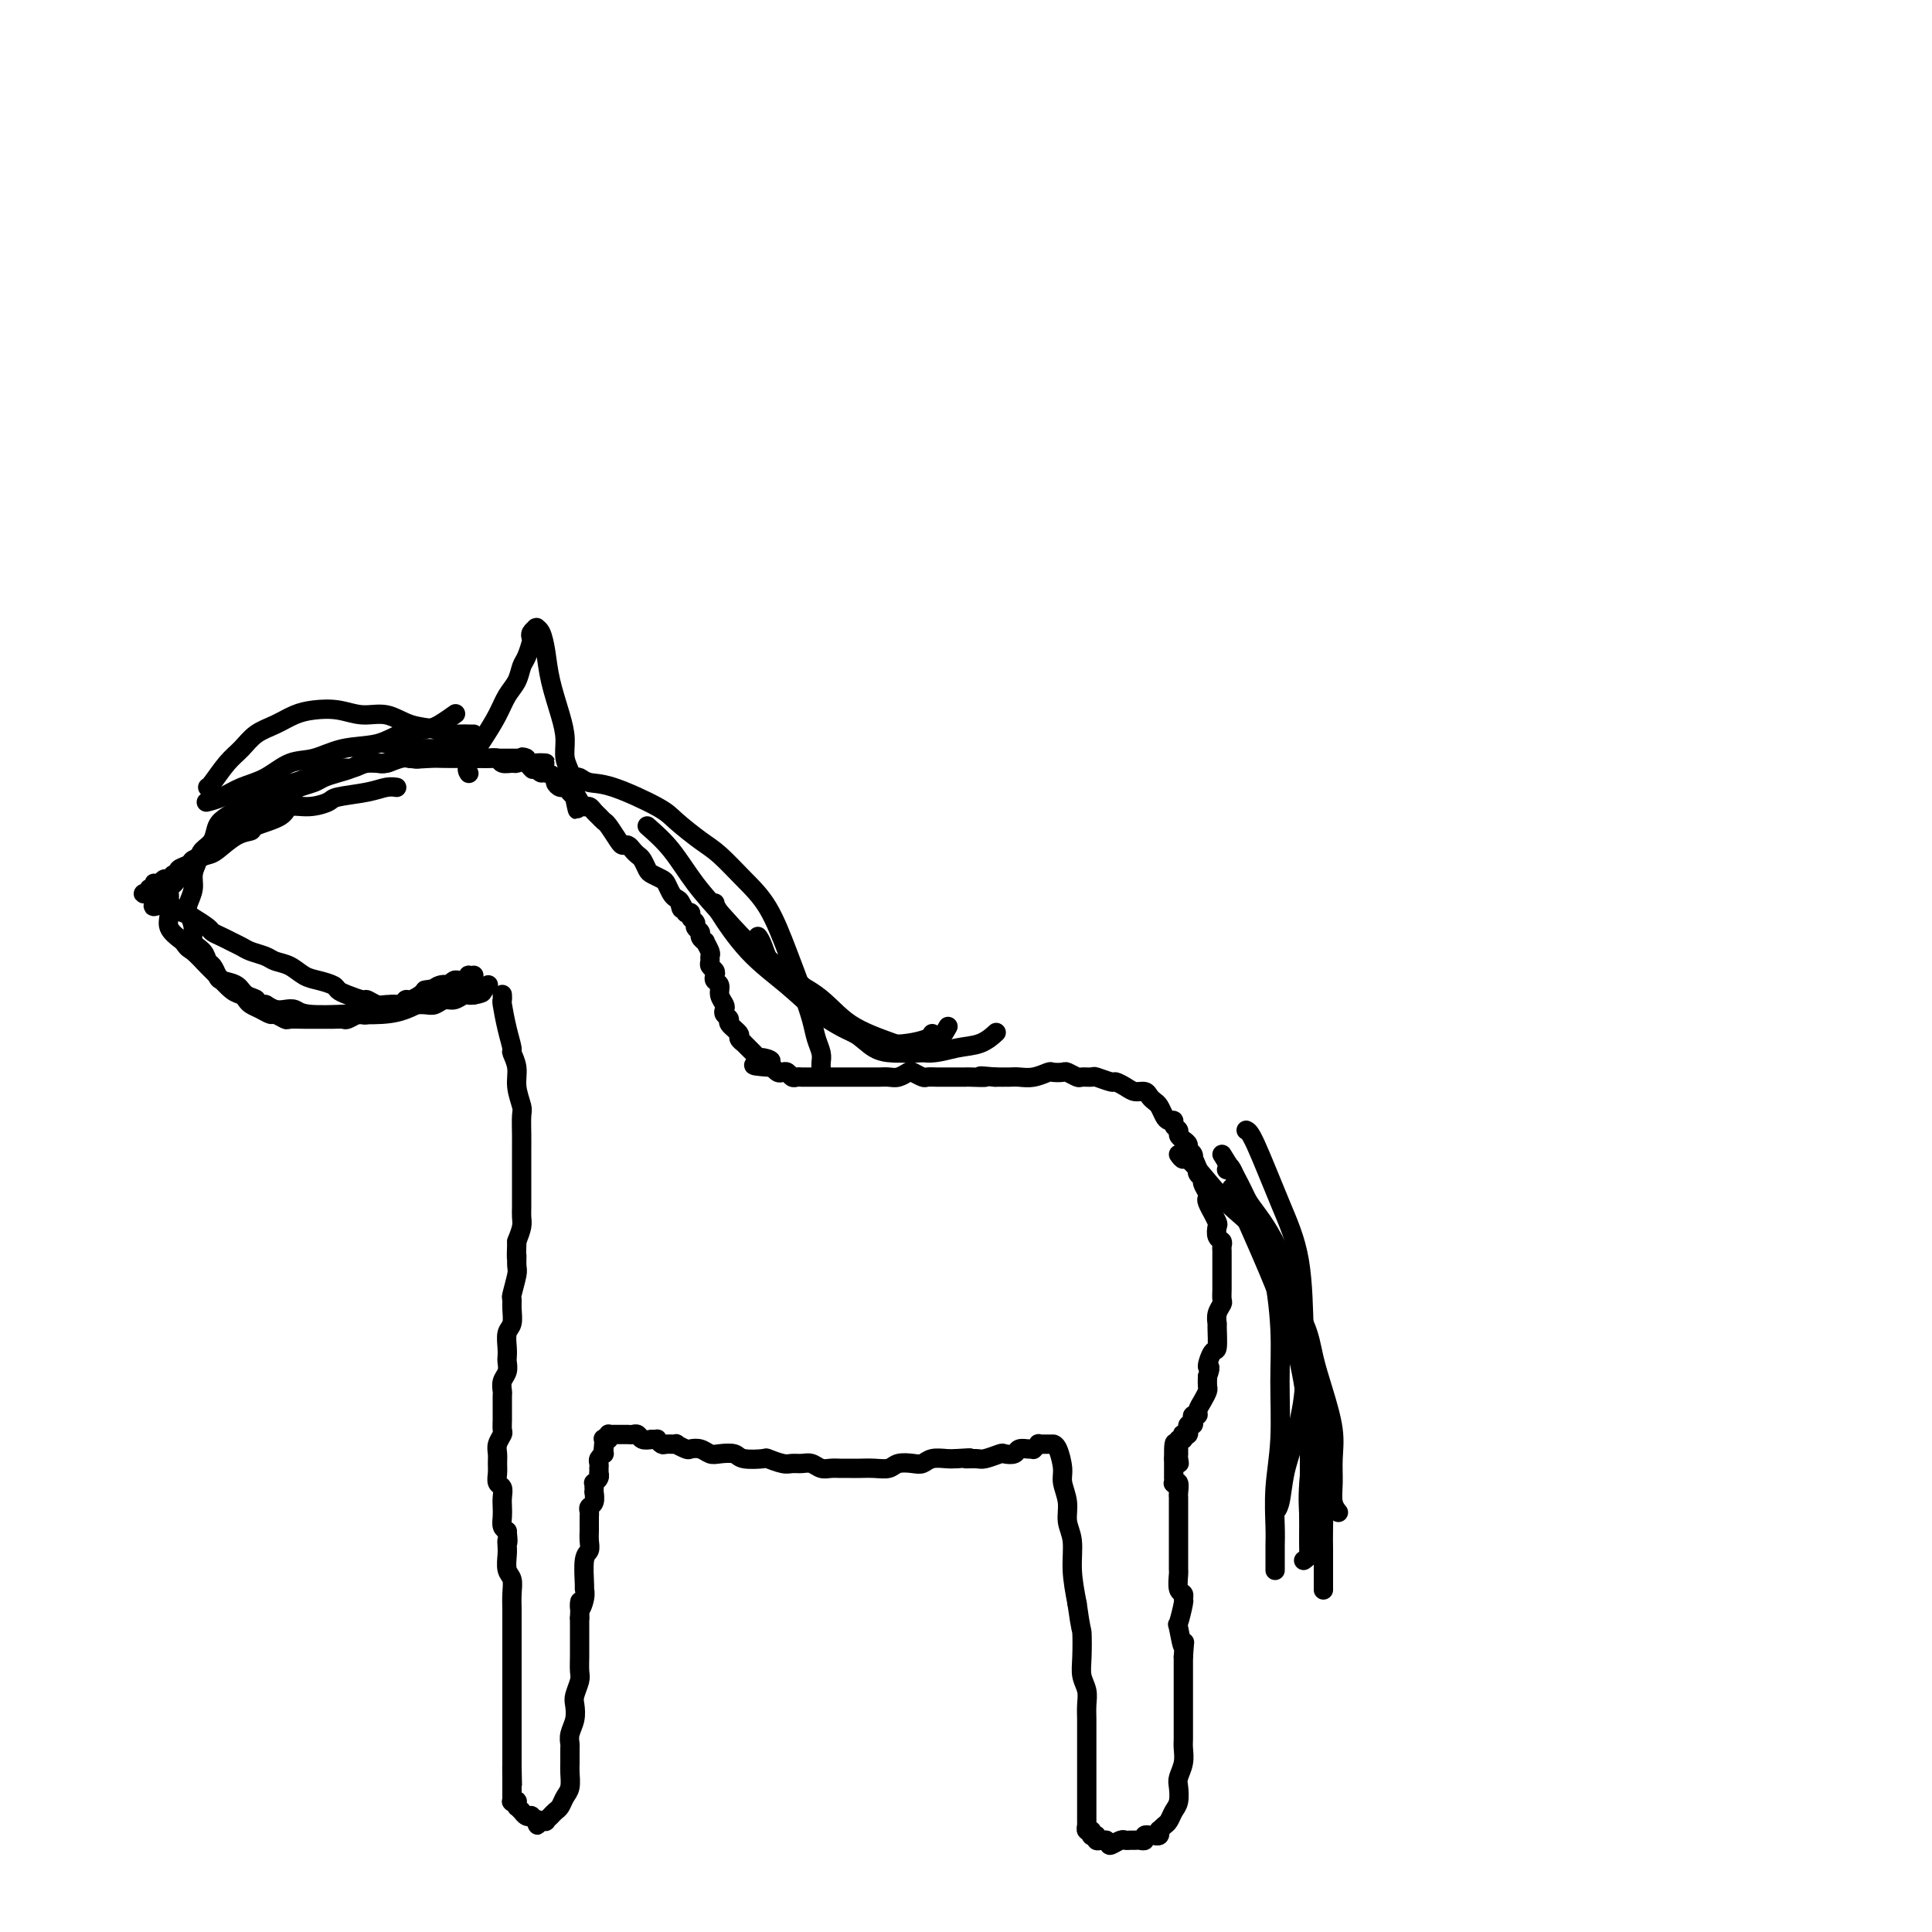 <svg viewBox='0 0 400 400' version='1.1' xmlns='http://www.w3.org/2000/svg' xmlns:xlink='http://www.w3.org/1999/xlink'><g fill='none' stroke='#000000' stroke-width='4' stroke-linecap='round' stroke-linejoin='round'><path d='M104,206c-0.000,-0.001 -0.000,-0.001 0,0c0.000,0.001 0.000,0.004 0,0c-0.000,-0.004 -0.001,-0.015 0,0c0.001,0.015 0.003,0.058 0,0c-0.003,-0.058 -0.011,-0.215 0,0c0.011,0.215 0.040,0.801 0,1c-0.040,0.199 -0.150,0.009 0,1c0.150,0.991 0.561,3.163 1,5c0.439,1.837 0.906,3.340 1,4c0.094,0.660 -0.185,0.479 0,1c0.185,0.521 0.834,1.746 1,3c0.166,1.254 -0.152,2.537 0,4c0.152,1.463 0.773,3.105 1,4c0.227,0.895 0.061,1.044 0,2c-0.061,0.956 -0.016,2.720 0,4c0.016,1.280 0.004,2.076 0,3c-0.004,0.924 -0.001,1.977 0,3c0.001,1.023 0.001,2.017 0,3c-0.001,0.983 -0.003,1.957 0,3c0.003,1.043 0.011,2.156 0,3c-0.011,0.844 -0.041,1.420 0,2c0.041,0.580 0.155,1.166 0,2c-0.155,0.834 -0.577,1.917 -1,3'/><path d='M107,257c-0.150,4.906 -0.026,3.170 0,3c0.026,-0.170 -0.046,1.227 0,2c0.046,0.773 0.209,0.921 0,2c-0.209,1.079 -0.792,3.089 -1,4c-0.208,0.911 -0.042,0.723 0,1c0.042,0.277 -0.041,1.020 0,2c0.041,0.980 0.207,2.198 0,3c-0.207,0.802 -0.786,1.188 -1,2c-0.214,0.812 -0.061,2.052 0,3c0.061,0.948 0.030,1.606 0,2c-0.030,0.394 -0.061,0.525 0,1c0.061,0.475 0.212,1.296 0,2c-0.212,0.704 -0.789,1.292 -1,2c-0.211,0.708 -0.056,1.537 0,2c0.056,0.463 0.015,0.562 0,1c-0.015,0.438 -0.003,1.216 0,2c0.003,0.784 -0.003,1.575 0,2c0.003,0.425 0.015,0.484 0,1c-0.015,0.516 -0.057,1.489 0,2c0.057,0.511 0.212,0.559 0,1c-0.212,0.441 -0.790,1.274 -1,2c-0.210,0.726 -0.053,1.346 0,2c0.053,0.654 0.000,1.344 0,2c-0.000,0.656 0.053,1.278 0,2c-0.053,0.722 -0.210,1.544 0,2c0.210,0.456 0.788,0.546 1,1c0.212,0.454 0.060,1.274 0,2c-0.060,0.726 -0.026,1.360 0,2c0.026,0.640 0.046,1.288 0,2c-0.046,0.712 -0.156,1.489 0,2c0.156,0.511 0.578,0.755 1,1'/><path d='M105,317c0.311,3.198 0.087,2.193 0,2c-0.087,-0.193 -0.037,0.426 0,1c0.037,0.574 0.063,1.103 0,2c-0.063,0.897 -0.213,2.160 0,3c0.213,0.840 0.789,1.256 1,2c0.211,0.744 0.057,1.816 0,3c-0.057,1.184 -0.015,2.479 0,3c0.015,0.521 0.004,0.269 0,1c-0.004,0.731 -0.001,2.447 0,3c0.001,0.553 0.000,-0.056 0,1c-0.000,1.056 -0.000,3.777 0,5c0.000,1.223 0.000,0.947 0,1c-0.000,0.053 -0.000,0.434 0,1c0.000,0.566 0.000,1.318 0,2c-0.000,0.682 -0.000,1.296 0,2c0.000,0.704 0.000,1.498 0,2c-0.000,0.502 -0.000,0.712 0,1c0.000,0.288 0.000,0.653 0,1c-0.000,0.347 -0.000,0.674 0,1c0.000,0.326 0.000,0.651 0,1c-0.000,0.349 -0.000,0.723 0,1c0.000,0.277 0.000,0.456 0,1c-0.000,0.544 -0.000,1.451 0,2c0.000,0.549 0.000,0.738 0,1c-0.000,0.262 -0.000,0.595 0,1c0.000,0.405 0.000,0.882 0,1c-0.000,0.118 -0.000,-0.123 0,0c0.000,0.123 0.000,0.610 0,1c0.000,0.390 -0.000,0.682 0,1c0.000,0.318 0.000,0.662 0,1c0.000,0.338 0.000,0.669 0,1'/><path d='M106,366c0.155,7.454 0.041,1.590 0,0c-0.041,-1.590 -0.011,1.093 0,2c0.011,0.907 0.003,0.037 0,0c-0.003,-0.037 -0.001,0.760 0,1c0.001,0.240 0.000,-0.075 0,0c-0.000,0.075 -0.000,0.542 0,1c0.000,0.458 0.000,0.907 0,1c-0.000,0.093 -0.000,-0.171 0,0c0.000,0.171 0.000,0.777 0,1c-0.000,0.223 -0.000,0.064 0,0c0.000,-0.064 0.000,-0.031 0,0c-0.000,0.031 -0.000,0.061 0,0c0.000,-0.061 0.000,-0.212 0,0c-0.000,0.212 -0.001,0.789 0,1c0.001,0.211 0.004,0.057 0,0c-0.004,-0.057 -0.015,-0.016 0,0c0.015,0.016 0.057,0.008 0,0c-0.057,-0.008 -0.211,-0.016 0,0c0.211,0.016 0.789,0.057 1,0c0.211,-0.057 0.056,-0.212 0,0c-0.056,0.212 -0.011,0.793 0,1c0.011,0.207 -0.011,0.042 0,0c0.011,-0.042 0.055,0.040 0,0c-0.055,-0.040 -0.208,-0.203 0,0c0.208,0.203 0.778,0.773 1,1c0.222,0.227 0.097,0.113 0,0c-0.097,-0.113 -0.167,-0.224 0,0c0.167,0.224 0.571,0.782 1,1c0.429,0.218 0.885,0.097 1,0c0.115,-0.097 -0.110,-0.171 0,0c0.110,0.171 0.555,0.585 1,1'/><path d='M111,377c0.708,1.702 -0.021,0.457 0,0c0.021,-0.457 0.794,-0.126 1,0c0.206,0.126 -0.155,0.048 0,0c0.155,-0.048 0.825,-0.064 1,0c0.175,0.064 -0.146,0.210 0,0c0.146,-0.210 0.760,-0.776 1,-1c0.240,-0.224 0.105,-0.105 0,0c-0.105,0.105 -0.182,0.195 0,0c0.182,-0.195 0.623,-0.675 1,-1c0.377,-0.325 0.689,-0.494 1,-1c0.311,-0.506 0.619,-1.347 1,-2c0.381,-0.653 0.834,-1.116 1,-2c0.166,-0.884 0.043,-2.190 0,-3c-0.043,-0.810 -0.008,-1.126 0,-2c0.008,-0.874 -0.012,-2.307 0,-3c0.012,-0.693 0.055,-0.646 0,-1c-0.055,-0.354 -0.207,-1.110 0,-2c0.207,-0.890 0.773,-1.914 1,-3c0.227,-1.086 0.113,-2.234 0,-3c-0.113,-0.766 -0.227,-1.150 0,-2c0.227,-0.850 0.793,-2.166 1,-3c0.207,-0.834 0.056,-1.186 0,-2c-0.056,-0.814 -0.015,-2.088 0,-3c0.015,-0.912 0.004,-1.461 0,-2c-0.004,-0.539 -0.001,-1.068 0,-2c0.001,-0.932 0.000,-2.266 0,-3c-0.000,-0.734 -0.000,-0.867 0,-1'/><path d='M120,335c0.248,-5.780 -0.131,-2.729 0,-2c0.131,0.729 0.771,-0.865 1,-2c0.229,-1.135 0.047,-1.813 0,-2c-0.047,-0.187 0.040,0.115 0,-1c-0.040,-1.115 -0.207,-3.647 0,-5c0.207,-1.353 0.787,-1.528 1,-2c0.213,-0.472 0.057,-1.240 0,-2c-0.057,-0.760 -0.015,-1.513 0,-2c0.015,-0.487 0.003,-0.708 0,-1c-0.003,-0.292 0.003,-0.654 0,-1c-0.003,-0.346 -0.015,-0.675 0,-1c0.015,-0.325 0.057,-0.647 0,-1c-0.057,-0.353 -0.211,-0.738 0,-1c0.211,-0.262 0.789,-0.400 1,-1c0.211,-0.600 0.056,-1.663 0,-2c-0.056,-0.337 -0.011,0.051 0,0c0.011,-0.051 -0.011,-0.539 0,-1c0.011,-0.461 0.056,-0.893 0,-1c-0.056,-0.107 -0.211,0.111 0,0c0.211,-0.111 0.789,-0.551 1,-1c0.211,-0.449 0.057,-0.908 0,-1c-0.057,-0.092 -0.016,0.183 0,0c0.016,-0.183 0.008,-0.823 0,-1c-0.008,-0.177 -0.016,0.111 0,0c0.016,-0.111 0.057,-0.621 0,-1c-0.057,-0.379 -0.211,-0.627 0,-1c0.211,-0.373 0.788,-0.870 1,-1c0.212,-0.130 0.061,0.106 0,0c-0.061,-0.106 -0.030,-0.553 0,-1'/><path d='M125,300c0.774,-5.355 0.208,-1.242 0,0c-0.208,1.242 -0.057,-0.385 0,-1c0.057,-0.615 0.019,-0.216 0,0c-0.019,0.216 -0.019,0.250 0,0c0.019,-0.250 0.058,-0.785 0,-1c-0.058,-0.215 -0.213,-0.110 0,0c0.213,0.110 0.793,0.226 1,0c0.207,-0.226 0.041,-0.793 0,-1c-0.041,-0.207 0.045,-0.056 0,0c-0.045,0.056 -0.219,0.015 0,0c0.219,-0.015 0.832,-0.004 1,0c0.168,0.004 -0.110,0.001 0,0c0.110,-0.001 0.607,-0.001 1,0c0.393,0.001 0.682,0.004 1,0c0.318,-0.004 0.665,-0.015 1,0c0.335,0.015 0.657,0.056 1,0c0.343,-0.056 0.708,-0.207 1,0c0.292,0.207 0.512,0.774 1,1c0.488,0.226 1.244,0.113 2,0'/><path d='M135,298c1.565,0.094 0.978,-0.172 1,0c0.022,0.172 0.654,0.782 1,1c0.346,0.218 0.407,0.045 1,0c0.593,-0.045 1.720,0.040 2,0c0.280,-0.040 -0.287,-0.203 0,0c0.287,0.203 1.426,0.773 2,1c0.574,0.227 0.581,0.112 1,0c0.419,-0.112 1.251,-0.223 2,0c0.749,0.223 1.417,0.778 2,1c0.583,0.222 1.082,0.111 2,0c0.918,-0.111 2.256,-0.222 3,0c0.744,0.222 0.895,0.777 2,1c1.105,0.223 3.164,0.112 4,0c0.836,-0.112 0.451,-0.227 1,0c0.549,0.227 2.034,0.797 3,1c0.966,0.203 1.414,0.040 2,0c0.586,-0.040 1.312,0.042 2,0c0.688,-0.042 1.339,-0.207 2,0c0.661,0.207 1.331,0.788 2,1c0.669,0.212 1.337,0.057 2,0c0.663,-0.057 1.322,-0.014 2,0c0.678,0.014 1.374,0.000 2,0c0.626,-0.000 1.183,0.014 2,0c0.817,-0.014 1.896,-0.055 3,0c1.104,0.055 2.234,0.207 3,0c0.766,-0.207 1.167,-0.774 2,-1c0.833,-0.226 2.096,-0.113 3,0c0.904,0.113 1.448,0.226 2,0c0.552,-0.226 1.110,-0.792 2,-1c0.890,-0.208 2.111,-0.060 3,0c0.889,0.060 1.444,0.030 2,0'/><path d='M198,302c4.683,-0.305 2.391,-0.068 2,0c-0.391,0.068 1.118,-0.033 2,0c0.882,0.033 1.139,0.201 2,0c0.861,-0.201 2.328,-0.772 3,-1c0.672,-0.228 0.548,-0.114 1,0c0.452,0.114 1.479,0.228 2,0c0.521,-0.228 0.536,-0.797 1,-1c0.464,-0.203 1.377,-0.040 2,0c0.623,0.040 0.956,-0.042 1,0c0.044,0.042 -0.199,0.207 0,0c0.199,-0.207 0.842,-0.788 1,-1c0.158,-0.212 -0.169,-0.057 0,0c0.169,0.057 0.834,0.015 1,0c0.166,-0.015 -0.165,-0.004 0,0c0.165,0.004 0.828,0.001 1,0c0.172,-0.001 -0.147,0.000 0,0c0.147,-0.000 0.762,-0.001 1,0c0.238,0.001 0.101,0.005 0,0c-0.101,-0.005 -0.167,-0.018 0,0c0.167,0.018 0.565,0.066 1,1c0.435,0.934 0.905,2.754 1,4c0.095,1.246 -0.186,1.916 0,3c0.186,1.084 0.837,2.580 1,4c0.163,1.420 -0.162,2.762 0,4c0.162,1.238 0.813,2.372 1,4c0.187,1.628 -0.089,3.751 0,6c0.089,2.249 0.545,4.625 1,7'/><path d='M223,332c0.841,6.061 0.943,5.212 1,6c0.057,0.788 0.068,3.211 0,5c-0.068,1.789 -0.214,2.943 0,4c0.214,1.057 0.789,2.016 1,3c0.211,0.984 0.056,1.993 0,3c-0.056,1.007 -0.015,2.013 0,3c0.015,0.987 0.004,1.955 0,3c-0.004,1.045 -0.001,2.167 0,3c0.001,0.833 0.000,1.378 0,2c-0.000,0.622 -0.000,1.322 0,2c0.000,0.678 0.000,1.333 0,2c-0.000,0.667 -0.000,1.344 0,2c0.000,0.656 -0.000,1.290 0,2c0.000,0.710 0.000,1.496 0,2c-0.000,0.504 -0.000,0.728 0,1c0.000,0.272 0.000,0.594 0,1c-0.000,0.406 -0.001,0.898 0,1c0.001,0.102 0.004,-0.184 0,0c-0.004,0.184 -0.015,0.838 0,1c0.015,0.162 0.057,-0.167 0,0c-0.057,0.167 -0.212,0.830 0,1c0.212,0.170 0.793,-0.151 1,0c0.207,0.151 0.041,0.776 0,1c-0.041,0.224 0.045,0.046 0,0c-0.045,-0.046 -0.219,0.040 0,0c0.219,-0.040 0.832,-0.207 1,0c0.168,0.207 -0.109,0.786 0,1c0.109,0.214 0.602,0.061 1,0c0.398,-0.061 0.699,-0.031 1,0'/><path d='M229,381c0.737,0.906 0.579,1.171 1,1c0.421,-0.171 1.422,-0.778 2,-1c0.578,-0.222 0.733,-0.058 1,0c0.267,0.058 0.645,0.012 1,0c0.355,-0.012 0.688,0.011 1,0c0.312,-0.011 0.604,-0.055 1,0c0.396,0.055 0.895,0.211 1,0c0.105,-0.211 -0.183,-0.789 0,-1c0.183,-0.211 0.837,-0.056 1,0c0.163,0.056 -0.167,0.011 0,0c0.167,-0.011 0.829,0.011 1,0c0.171,-0.011 -0.151,-0.055 0,0c0.151,0.055 0.776,0.208 1,0c0.224,-0.208 0.049,-0.776 0,-1c-0.049,-0.224 0.028,-0.105 0,0c-0.028,0.105 -0.162,0.195 0,0c0.162,-0.195 0.618,-0.675 1,-1c0.382,-0.325 0.690,-0.495 1,-1c0.310,-0.505 0.623,-1.345 1,-2c0.377,-0.655 0.819,-1.124 1,-2c0.181,-0.876 0.101,-2.160 0,-3c-0.101,-0.840 -0.223,-1.238 0,-2c0.223,-0.762 0.792,-1.888 1,-3c0.208,-1.112 0.056,-2.208 0,-3c-0.056,-0.792 -0.015,-1.279 0,-2c0.015,-0.721 0.004,-1.677 0,-3c-0.004,-1.323 -0.001,-3.012 0,-4c0.001,-0.988 0.000,-1.275 0,-2c-0.000,-0.725 -0.000,-1.887 0,-3c0.000,-1.113 0.000,-2.175 0,-3c-0.000,-0.825 -0.000,-1.412 0,-2'/><path d='M245,343c0.366,-5.160 0.280,-2.061 0,-2c-0.280,0.061 -0.753,-2.915 -1,-4c-0.247,-1.085 -0.266,-0.277 0,-1c0.266,-0.723 0.817,-2.975 1,-4c0.183,-1.025 -0.004,-0.823 0,-1c0.004,-0.177 0.197,-0.733 0,-1c-0.197,-0.267 -0.785,-0.246 -1,-1c-0.215,-0.754 -0.058,-2.285 0,-3c0.058,-0.715 0.015,-0.615 0,-1c-0.015,-0.385 -0.004,-1.254 0,-2c0.004,-0.746 0.001,-1.370 0,-2c-0.001,-0.630 -0.000,-1.267 0,-2c0.000,-0.733 0.000,-1.562 0,-2c-0.000,-0.438 0.000,-0.485 0,-1c-0.000,-0.515 -0.000,-1.499 0,-2c0.000,-0.501 0.001,-0.520 0,-1c-0.001,-0.480 -0.004,-1.421 0,-2c0.004,-0.579 0.015,-0.795 0,-1c-0.015,-0.205 -0.057,-0.399 0,-1c0.057,-0.601 0.211,-1.610 0,-2c-0.211,-0.390 -0.789,-0.161 -1,0c-0.211,0.161 -0.057,0.254 0,0c0.057,-0.254 0.015,-0.857 0,-1c-0.015,-0.143 -0.004,0.173 0,0c0.004,-0.173 0.001,-0.835 0,-1c-0.001,-0.165 -0.000,0.167 0,0c0.000,-0.167 0.000,-0.832 0,-1c-0.000,-0.168 -0.000,0.161 0,0c0.000,-0.161 0.000,-0.813 0,-1c-0.000,-0.187 -0.000,0.089 0,0c0.000,-0.089 0.000,-0.545 0,-1'/><path d='M243,302c-0.083,-6.360 0.710,-1.761 1,0c0.290,1.761 0.078,0.683 0,0c-0.078,-0.683 -0.021,-0.972 0,-1c0.021,-0.028 0.006,0.204 0,0c-0.006,-0.204 -0.003,-0.843 0,-1c0.003,-0.157 0.004,0.169 0,0c-0.004,-0.169 -0.015,-0.834 0,-1c0.015,-0.166 0.056,0.165 0,0c-0.056,-0.165 -0.207,-0.828 0,-1c0.207,-0.172 0.773,0.146 1,0c0.227,-0.146 0.114,-0.756 0,-1c-0.114,-0.244 -0.228,-0.122 0,0c0.228,0.122 0.797,0.244 1,0c0.203,-0.244 0.041,-0.853 0,-1c-0.041,-0.147 0.041,0.167 0,0c-0.041,-0.167 -0.203,-0.815 0,-1c0.203,-0.185 0.772,0.092 1,0c0.228,-0.092 0.117,-0.552 0,-1c-0.117,-0.448 -0.238,-0.883 0,-1c0.238,-0.117 0.834,0.086 1,0c0.166,-0.086 -0.099,-0.459 0,-1c0.099,-0.541 0.563,-1.248 1,-2c0.437,-0.752 0.849,-1.549 1,-2c0.151,-0.451 0.043,-0.558 0,-1c-0.043,-0.442 -0.022,-1.221 0,-2'/><path d='M250,285c1.039,-2.900 0.135,-1.651 0,-2c-0.135,-0.349 0.499,-2.295 1,-3c0.501,-0.705 0.870,-0.168 1,-1c0.130,-0.832 0.021,-3.034 0,-4c-0.021,-0.966 0.047,-0.696 0,-1c-0.047,-0.304 -0.209,-1.181 0,-2c0.209,-0.819 0.788,-1.580 1,-2c0.212,-0.420 0.057,-0.497 0,-1c-0.057,-0.503 -0.015,-1.430 0,-2c0.015,-0.570 0.004,-0.783 0,-1c-0.004,-0.217 -0.001,-0.439 0,-1c0.001,-0.561 0.000,-1.460 0,-2c-0.000,-0.540 -0.000,-0.722 0,-1c0.000,-0.278 0.001,-0.652 0,-1c-0.001,-0.348 -0.004,-0.669 0,-1c0.004,-0.331 0.015,-0.670 0,-1c-0.015,-0.330 -0.055,-0.650 0,-1c0.055,-0.350 0.207,-0.729 0,-1c-0.207,-0.271 -0.772,-0.435 -1,-1c-0.228,-0.565 -0.117,-1.531 0,-2c0.117,-0.469 0.241,-0.440 0,-1c-0.241,-0.560 -0.848,-1.707 -1,-2c-0.152,-0.293 0.151,0.269 0,0c-0.151,-0.269 -0.758,-1.367 -1,-2c-0.242,-0.633 -0.121,-0.799 0,-1c0.121,-0.201 0.243,-0.436 0,-1c-0.243,-0.564 -0.850,-1.458 -1,-2c-0.150,-0.542 0.156,-0.733 0,-1c-0.156,-0.267 -0.773,-0.610 -1,-1c-0.227,-0.390 -0.065,-0.826 0,-1c0.065,-0.174 0.032,-0.087 0,0'/><path d='M248,242c-1.017,-2.726 -1.060,-2.040 -1,-2c0.060,0.040 0.222,-0.567 0,-1c-0.222,-0.433 -0.829,-0.694 -1,-1c-0.171,-0.306 0.094,-0.659 0,-1c-0.094,-0.341 -0.546,-0.670 -1,-1c-0.454,-0.330 -0.909,-0.662 -1,-1c-0.091,-0.338 0.183,-0.681 0,-1c-0.183,-0.319 -0.823,-0.614 -1,-1c-0.177,-0.386 0.107,-0.863 0,-1c-0.107,-0.137 -0.606,0.066 -1,0c-0.394,-0.066 -0.682,-0.400 -1,-1c-0.318,-0.600 -0.666,-1.467 -1,-2c-0.334,-0.533 -0.655,-0.734 -1,-1c-0.345,-0.266 -0.712,-0.597 -1,-1c-0.288,-0.403 -0.495,-0.877 -1,-1c-0.505,-0.123 -1.309,0.107 -2,0c-0.691,-0.107 -1.269,-0.550 -2,-1c-0.731,-0.450 -1.614,-0.905 -2,-1c-0.386,-0.095 -0.273,0.172 -1,0c-0.727,-0.172 -2.293,-0.782 -3,-1c-0.707,-0.218 -0.555,-0.044 -1,0c-0.445,0.044 -1.485,-0.040 -2,0c-0.515,0.040 -0.504,0.206 -1,0c-0.496,-0.206 -1.501,-0.783 -2,-1c-0.499,-0.217 -0.494,-0.072 -1,0c-0.506,0.072 -1.524,0.072 -2,0c-0.476,-0.072 -0.409,-0.215 -1,0c-0.591,0.215 -1.839,0.790 -3,1c-1.161,0.210 -2.236,0.057 -3,0c-0.764,-0.057 -1.218,-0.016 -2,0c-0.782,0.016 -1.891,0.008 -3,0'/><path d='M206,223c-5.076,-0.464 -2.266,-0.124 -2,0c0.266,0.124 -2.011,0.033 -3,0c-0.989,-0.033 -0.689,-0.009 -1,0c-0.311,0.009 -1.234,0.003 -2,0c-0.766,-0.003 -1.375,-0.004 -2,0c-0.625,0.004 -1.266,0.014 -2,0c-0.734,-0.014 -1.562,-0.053 -2,0c-0.438,0.053 -0.488,0.196 -1,0c-0.512,-0.196 -1.488,-0.732 -2,-1c-0.512,-0.268 -0.560,-0.268 -1,0c-0.440,0.268 -1.272,0.804 -2,1c-0.728,0.196 -1.351,0.053 -2,0c-0.649,-0.053 -1.325,-0.014 -2,0c-0.675,0.014 -1.351,0.004 -2,0c-0.649,-0.004 -1.272,-0.001 -2,0c-0.728,0.001 -1.562,0.000 -2,0c-0.438,-0.000 -0.480,-0.000 -1,0c-0.520,0.000 -1.519,0.000 -2,0c-0.481,-0.000 -0.443,-0.000 -1,0c-0.557,0.000 -1.707,0.000 -2,0c-0.293,-0.000 0.272,-0.000 0,0c-0.272,0.000 -1.382,0.001 -2,0c-0.618,-0.001 -0.743,-0.004 -1,0c-0.257,0.004 -0.646,0.015 -1,0c-0.354,-0.015 -0.672,-0.056 -1,0c-0.328,0.056 -0.666,0.207 -1,0c-0.334,-0.207 -0.664,-0.774 -1,-1c-0.336,-0.226 -0.678,-0.112 -1,0c-0.322,0.112 -0.625,0.223 -1,0c-0.375,-0.223 -0.821,-0.778 -1,-1c-0.179,-0.222 -0.089,-0.111 0,0'/><path d='M160,221c-7.296,-0.473 -2.537,-0.656 -1,-1c1.537,-0.344 -0.147,-0.848 -1,-1c-0.853,-0.152 -0.874,0.047 -1,0c-0.126,-0.047 -0.357,-0.340 -1,-1c-0.643,-0.660 -1.697,-1.686 -2,-2c-0.303,-0.314 0.144,0.085 0,0c-0.144,-0.085 -0.879,-0.653 -1,-1c-0.121,-0.347 0.374,-0.474 0,-1c-0.374,-0.526 -1.616,-1.449 -2,-2c-0.384,-0.551 0.089,-0.728 0,-1c-0.089,-0.272 -0.741,-0.640 -1,-1c-0.259,-0.360 -0.126,-0.712 0,-1c0.126,-0.288 0.244,-0.511 0,-1c-0.244,-0.489 -0.849,-1.244 -1,-2c-0.151,-0.756 0.152,-1.512 0,-2c-0.152,-0.488 -0.759,-0.708 -1,-1c-0.241,-0.292 -0.118,-0.656 0,-1c0.118,-0.344 0.229,-0.668 0,-1c-0.229,-0.332 -0.797,-0.671 -1,-1c-0.203,-0.329 -0.039,-0.648 0,-1c0.039,-0.352 -0.046,-0.738 0,-1c0.046,-0.262 0.224,-0.399 0,-1c-0.224,-0.601 -0.849,-1.667 -1,-2c-0.151,-0.333 0.171,0.065 0,0c-0.171,-0.065 -0.834,-0.595 -1,-1c-0.166,-0.405 0.167,-0.687 0,-1c-0.167,-0.313 -0.832,-0.659 -1,-1c-0.168,-0.341 0.161,-0.679 0,-1c-0.161,-0.321 -0.813,-0.625 -1,-1c-0.187,-0.375 0.089,-0.821 0,-1c-0.089,-0.179 -0.545,-0.089 -1,0'/><path d='M142,189c-1.632,-3.738 -1.211,-1.583 -1,-1c0.211,0.583 0.212,-0.407 0,-1c-0.212,-0.593 -0.638,-0.789 -1,-1c-0.362,-0.211 -0.660,-0.437 -1,-1c-0.340,-0.563 -0.721,-1.464 -1,-2c-0.279,-0.536 -0.456,-0.707 -1,-1c-0.544,-0.293 -1.455,-0.708 -2,-1c-0.545,-0.292 -0.723,-0.460 -1,-1c-0.277,-0.540 -0.652,-1.451 -1,-2c-0.348,-0.549 -0.670,-0.737 -1,-1c-0.330,-0.263 -0.670,-0.603 -1,-1c-0.330,-0.397 -0.652,-0.852 -1,-1c-0.348,-0.148 -0.723,0.010 -1,0c-0.277,-0.010 -0.455,-0.187 -1,-1c-0.545,-0.813 -1.455,-2.260 -2,-3c-0.545,-0.740 -0.723,-0.772 -1,-1c-0.277,-0.228 -0.651,-0.653 -1,-1c-0.349,-0.347 -0.671,-0.618 -1,-1c-0.329,-0.382 -0.666,-0.876 -1,-1c-0.334,-0.124 -0.667,0.120 -1,0c-0.333,-0.120 -0.666,-0.606 -1,-1c-0.334,-0.394 -0.668,-0.697 -1,-1c-0.332,-0.303 -0.662,-0.606 -1,-1c-0.338,-0.394 -0.686,-0.880 -1,-1c-0.314,-0.120 -0.595,0.126 -1,0c-0.405,-0.126 -0.935,-0.625 -1,-1c-0.065,-0.375 0.333,-0.626 0,-1c-0.333,-0.374 -1.397,-0.870 -2,-1c-0.603,-0.130 -0.744,0.106 -1,0c-0.256,-0.106 -0.628,-0.553 -1,-1'/><path d='M111,159c-4.992,-4.580 -1.972,-1.030 -1,0c0.972,1.030 -0.106,-0.460 -1,-1c-0.894,-0.540 -1.605,-0.131 -2,0c-0.395,0.131 -0.473,-0.017 -1,0c-0.527,0.017 -1.502,0.201 -2,0c-0.498,-0.201 -0.519,-0.785 -1,-1c-0.481,-0.215 -1.424,-0.061 -2,0c-0.576,0.061 -0.787,0.031 -1,0c-0.213,-0.031 -0.428,-0.061 -1,0c-0.572,0.061 -1.500,0.213 -2,0c-0.500,-0.213 -0.571,-0.790 -1,-1c-0.429,-0.210 -1.217,-0.053 -2,0c-0.783,0.053 -1.561,0.000 -2,0c-0.439,-0.000 -0.539,0.051 -1,0c-0.461,-0.051 -1.282,-0.206 -2,0c-0.718,0.206 -1.332,0.773 -2,1c-0.668,0.227 -1.390,0.112 -2,0c-0.610,-0.112 -1.107,-0.223 -2,0c-0.893,0.223 -2.181,0.781 -3,1c-0.819,0.219 -1.168,0.100 -2,0c-0.832,-0.100 -2.147,-0.182 -3,0c-0.853,0.182 -1.244,0.626 -2,1c-0.756,0.374 -1.878,0.678 -3,1c-1.122,0.322 -2.244,0.663 -3,1c-0.756,0.337 -1.147,0.672 -2,1c-0.853,0.328 -2.169,0.651 -3,1c-0.831,0.349 -1.179,0.723 -2,1c-0.821,0.277 -2.117,0.456 -3,1c-0.883,0.544 -1.353,1.454 -2,2c-0.647,0.546 -1.471,0.727 -2,1c-0.529,0.273 -0.765,0.636 -1,1'/><path d='M52,169c-3.915,2.124 -2.203,1.935 -2,2c0.203,0.065 -1.101,0.385 -2,1c-0.899,0.615 -1.391,1.527 -2,2c-0.609,0.473 -1.334,0.508 -2,1c-0.666,0.492 -1.274,1.442 -2,2c-0.726,0.558 -1.571,0.723 -2,1c-0.429,0.277 -0.444,0.667 -1,1c-0.556,0.333 -1.655,0.610 -2,1c-0.345,0.390 0.062,0.893 0,1c-0.062,0.107 -0.595,-0.181 -1,0c-0.405,0.181 -0.683,0.832 -1,1c-0.317,0.168 -0.672,-0.147 -1,0c-0.328,0.147 -0.627,0.757 -1,1c-0.373,0.243 -0.818,0.118 -1,0c-0.182,-0.118 -0.100,-0.229 0,0c0.100,0.229 0.220,0.797 0,1c-0.220,0.203 -0.779,0.040 -1,0c-0.221,-0.040 -0.103,0.045 0,0c0.103,-0.045 0.193,-0.218 0,0c-0.193,0.218 -0.667,0.828 -1,1c-0.333,0.172 -0.524,-0.094 0,0c0.524,0.094 1.762,0.547 3,1'/><path d='M33,186c-2.807,2.810 -0.325,1.334 1,1c1.325,-0.334 1.492,0.474 2,1c0.508,0.526 1.358,0.771 2,1c0.642,0.229 1.078,0.443 2,1c0.922,0.557 2.330,1.459 3,2c0.670,0.541 0.601,0.722 1,1c0.399,0.278 1.266,0.652 2,1c0.734,0.348 1.337,0.671 2,1c0.663,0.329 1.388,0.665 2,1c0.612,0.335 1.112,0.671 2,1c0.888,0.329 2.166,0.651 3,1c0.834,0.349 1.225,0.723 2,1c0.775,0.277 1.933,0.455 3,1c1.067,0.545 2.042,1.455 3,2c0.958,0.545 1.900,0.724 3,1c1.100,0.276 2.360,0.647 3,1c0.640,0.353 0.661,0.687 1,1c0.339,0.313 0.996,0.606 2,1c1.004,0.394 2.356,0.890 3,1c0.644,0.110 0.580,-0.167 1,0c0.420,0.167 1.324,0.776 2,1c0.676,0.224 1.126,0.061 2,0c0.874,-0.061 2.174,-0.020 3,0c0.826,0.020 1.180,0.021 2,0c0.820,-0.021 2.107,-0.062 3,0c0.893,0.062 1.391,0.227 2,0c0.609,-0.227 1.329,-0.845 2,-1c0.671,-0.155 1.293,0.154 2,0c0.707,-0.154 1.498,-0.772 2,-1c0.502,-0.228 0.715,-0.065 1,0c0.285,0.065 0.643,0.033 1,0'/><path d='M98,206c3.255,-0.532 1.394,-0.860 1,-1c-0.394,-0.140 0.679,-0.090 1,0c0.321,0.090 -0.110,0.220 0,0c0.110,-0.220 0.762,-0.791 1,-1c0.238,-0.209 0.064,-0.056 0,0c-0.064,0.056 -0.017,0.015 0,0c0.017,-0.015 0.005,-0.004 0,0c-0.005,0.004 -0.002,0.002 0,0'/><path d='M82,163c-0.003,-0.000 -0.006,-0.001 0,0c0.006,0.001 0.020,0.003 0,0c-0.020,-0.003 -0.076,-0.012 0,0c0.076,0.012 0.282,0.044 0,0c-0.282,-0.044 -1.054,-0.165 -2,0c-0.946,0.165 -2.068,0.617 -4,1c-1.932,0.383 -4.674,0.697 -6,1c-1.326,0.303 -1.235,0.596 -2,1c-0.765,0.404 -2.385,0.921 -4,1c-1.615,0.079 -3.225,-0.279 -4,0c-0.775,0.279 -0.715,1.196 -2,2c-1.285,0.804 -3.915,1.497 -5,2c-1.085,0.503 -0.624,0.817 -1,1c-0.376,0.183 -1.590,0.237 -3,1c-1.410,0.763 -3.015,2.236 -4,3c-0.985,0.764 -1.349,0.821 -2,1c-0.651,0.179 -1.590,0.481 -2,1c-0.410,0.519 -0.291,1.256 -1,2c-0.709,0.744 -2.248,1.494 -3,2c-0.752,0.506 -0.719,0.768 -1,1c-0.281,0.232 -0.876,0.435 -1,1c-0.124,0.565 0.224,1.491 0,2c-0.224,0.509 -1.019,0.600 -1,1c0.019,0.400 0.851,1.108 1,2c0.149,0.892 -0.386,1.969 0,3c0.386,1.031 1.693,2.015 3,3'/><path d='M38,195c0.911,1.529 1.189,1.351 2,2c0.811,0.649 2.154,2.124 3,3c0.846,0.876 1.196,1.152 2,2c0.804,0.848 2.063,2.268 3,3c0.937,0.732 1.550,0.774 2,1c0.450,0.226 0.735,0.634 1,1c0.265,0.366 0.509,0.690 1,1c0.491,0.310 1.229,0.605 2,1c0.771,0.395 1.575,0.891 2,1c0.425,0.109 0.470,-0.167 1,0c0.530,0.167 1.546,0.777 2,1c0.454,0.223 0.348,0.060 1,0c0.652,-0.060 2.063,-0.016 3,0c0.937,0.016 1.402,0.005 2,0c0.598,-0.005 1.330,-0.005 2,0c0.670,0.005 1.279,0.015 2,0c0.721,-0.015 1.556,-0.056 2,0c0.444,0.056 0.499,0.207 1,0c0.501,-0.207 1.447,-0.774 2,-1c0.553,-0.226 0.712,-0.112 1,0c0.288,0.112 0.706,0.222 1,0c0.294,-0.222 0.464,-0.776 1,-1c0.536,-0.224 1.439,-0.116 2,0c0.561,0.116 0.779,0.242 1,0c0.221,-0.242 0.444,-0.852 1,-1c0.556,-0.148 1.445,0.168 2,0c0.555,-0.168 0.778,-0.818 1,-1c0.222,-0.182 0.444,0.105 1,0c0.556,-0.105 1.444,-0.601 2,-1c0.556,-0.399 0.778,-0.699 1,-1'/><path d='M88,205c4.757,-0.869 2.651,-0.040 2,0c-0.651,0.040 0.154,-0.707 1,-1c0.846,-0.293 1.733,-0.131 2,0c0.267,0.131 -0.087,0.232 0,0c0.087,-0.232 0.616,-0.798 1,-1c0.384,-0.202 0.624,-0.040 1,0c0.376,0.040 0.889,-0.042 1,0c0.111,0.042 -0.181,0.207 0,0c0.181,-0.207 0.833,-0.788 1,-1c0.167,-0.212 -0.151,-0.057 0,0c0.151,0.057 0.772,0.015 1,0c0.228,-0.015 0.062,-0.005 0,0c-0.062,0.005 -0.020,0.004 0,0c0.020,-0.004 0.019,-0.012 0,0c-0.019,0.012 -0.055,0.044 0,0c0.055,-0.044 0.203,-0.164 0,0c-0.203,0.164 -0.756,0.611 -1,1c-0.244,0.389 -0.180,0.721 -1,1c-0.820,0.279 -2.526,0.506 -4,1c-1.474,0.494 -2.718,1.257 -4,2c-1.282,0.743 -2.602,1.468 -4,2c-1.398,0.532 -2.874,0.871 -5,1c-2.126,0.129 -4.901,0.048 -6,0c-1.099,-0.048 -0.521,-0.065 -2,0c-1.479,0.065 -5.015,0.211 -7,0c-1.985,-0.211 -2.419,-0.778 -3,-1c-0.581,-0.222 -1.310,-0.098 -2,0c-0.690,0.098 -1.340,0.171 -2,0c-0.660,-0.171 -1.330,-0.585 -2,-1'/><path d='M55,208c-4.065,-0.504 -2.227,-0.764 -2,-1c0.227,-0.236 -1.157,-0.448 -2,-1c-0.843,-0.552 -1.143,-1.442 -2,-2c-0.857,-0.558 -2.270,-0.783 -3,-1c-0.730,-0.217 -0.778,-0.428 -1,-1c-0.222,-0.572 -0.619,-1.507 -1,-2c-0.381,-0.493 -0.747,-0.545 -1,-1c-0.253,-0.455 -0.395,-1.314 -1,-2c-0.605,-0.686 -1.675,-1.198 -2,-2c-0.325,-0.802 0.094,-1.894 0,-3c-0.094,-1.106 -0.701,-2.225 -1,-3c-0.299,-0.775 -0.288,-1.205 0,-2c0.288,-0.795 0.855,-1.955 1,-3c0.145,-1.045 -0.130,-1.974 0,-3c0.130,-1.026 0.667,-2.147 1,-3c0.333,-0.853 0.462,-1.436 1,-2c0.538,-0.564 1.483,-1.110 2,-2c0.517,-0.890 0.605,-2.126 1,-3c0.395,-0.874 1.096,-1.386 2,-2c0.904,-0.614 2.012,-1.330 3,-2c0.988,-0.670 1.858,-1.292 3,-2c1.142,-0.708 2.556,-1.500 4,-2c1.444,-0.500 2.918,-0.707 4,-1c1.082,-0.293 1.772,-0.671 3,-1c1.228,-0.329 2.994,-0.609 4,-1c1.006,-0.391 1.252,-0.893 2,-1c0.748,-0.107 1.999,0.181 3,0c1.001,-0.181 1.753,-0.832 3,-1c1.247,-0.168 2.990,0.147 4,0c1.010,-0.147 1.289,-0.756 2,-1c0.711,-0.244 1.856,-0.122 3,0'/><path d='M85,157c4.412,-0.928 1.442,-0.249 1,0c-0.442,0.249 1.642,0.067 3,0c1.358,-0.067 1.989,-0.018 3,0c1.011,0.018 2.404,0.005 3,0c0.596,-0.005 0.397,-0.001 1,0c0.603,0.001 2.007,0.000 3,0c0.993,-0.000 1.575,-0.000 2,0c0.425,0.000 0.692,0.000 1,0c0.308,-0.000 0.656,-0.000 1,0c0.344,0.000 0.685,-0.000 1,0c0.315,0.000 0.605,0.000 1,0c0.395,-0.000 0.894,-0.000 1,0c0.106,0.000 -0.183,0.000 0,0c0.183,-0.000 0.838,-0.001 1,0c0.162,0.001 -0.168,0.004 0,0c0.168,-0.004 0.833,-0.015 1,0c0.167,0.015 -0.165,0.057 0,0c0.165,-0.057 0.828,-0.211 1,0c0.172,0.211 -0.147,0.789 0,1c0.147,0.211 0.761,0.057 1,0c0.239,-0.057 0.103,-0.015 0,0c-0.103,0.015 -0.172,0.004 0,0c0.172,-0.004 0.586,-0.002 1,0'/><path d='M111,158c3.964,0.095 0.875,-0.167 0,0c-0.875,0.167 0.464,0.762 1,1c0.536,0.238 0.268,0.119 0,0'/><path d='M244,239c0.368,0.521 0.736,1.042 1,1c0.264,-0.042 0.424,-0.645 2,1c1.576,1.645 4.568,5.540 7,8c2.432,2.460 4.303,3.484 6,6c1.697,2.516 3.219,6.524 5,10c1.781,3.476 3.822,6.421 5,9c1.178,2.579 1.493,4.794 2,7c0.507,2.206 1.207,4.404 2,7c0.793,2.596 1.680,5.589 2,8c0.320,2.411 0.072,4.240 0,6c-0.072,1.760 0.033,3.452 0,5c-0.033,1.548 -0.205,2.951 0,4c0.205,1.049 0.787,1.745 1,2c0.213,0.255 0.057,0.069 0,0c-0.057,-0.069 -0.016,-0.020 0,0c0.016,0.020 0.008,0.010 0,0'/><path d='M253,239c1.062,1.697 2.123,3.393 3,5c0.877,1.607 1.568,3.124 2,4c0.432,0.876 0.604,1.109 2,3c1.396,1.891 4.017,5.438 6,11c1.983,5.562 3.330,13.139 4,17c0.670,3.861 0.663,4.006 1,6c0.337,1.994 1.019,5.837 1,10c-0.019,4.163 -0.737,8.646 -1,12c-0.263,3.354 -0.070,5.578 0,7c0.070,1.422 0.019,2.041 0,3c-0.019,0.959 -0.005,2.257 0,3c0.005,0.743 0.001,0.931 0,1c-0.001,0.069 -0.000,0.019 0,0c0.000,-0.019 0.000,-0.005 0,0c-0.000,0.005 -0.000,0.003 0,0'/><path d='M255,246c-0.025,-0.029 -0.050,-0.059 0,0c0.050,0.059 0.175,0.206 1,2c0.825,1.794 2.351,5.236 4,9c1.649,3.764 3.423,7.850 5,12c1.577,4.150 2.958,8.365 4,13c1.042,4.635 1.744,9.690 2,15c0.256,5.310 0.065,10.877 0,14c-0.065,3.123 -0.003,3.804 0,5c0.003,1.196 -0.052,2.909 0,4c0.052,1.091 0.210,1.560 0,2c-0.210,0.440 -0.787,0.849 -1,1c-0.213,0.151 -0.061,0.043 0,0c0.061,-0.043 0.030,-0.022 0,0'/><path d='M256,246c0.002,0.002 0.003,0.003 0,0c-0.003,-0.003 -0.011,-0.012 0,0c0.011,0.012 0.040,0.043 0,0c-0.040,-0.043 -0.151,-0.161 0,0c0.151,0.161 0.562,0.599 1,1c0.438,0.401 0.903,0.764 2,3c1.097,2.236 2.826,6.345 4,11c1.174,4.655 1.793,9.855 2,14c0.207,4.145 0.003,7.235 0,11c-0.003,3.765 0.195,8.205 0,12c-0.195,3.795 -0.784,6.944 -1,10c-0.216,3.056 -0.058,6.020 0,8c0.058,1.980 0.015,2.975 0,4c-0.015,1.025 -0.004,2.079 0,3c0.004,0.921 0.001,1.710 0,2c-0.001,0.290 -0.000,0.083 0,0c0.000,-0.083 0.000,-0.041 0,0'/><path d='M254,242c-0.048,0.162 -0.096,0.324 0,0c0.096,-0.324 0.337,-1.134 1,0c0.663,1.134 1.750,4.211 3,7c1.250,2.789 2.663,5.291 4,8c1.337,2.709 2.597,5.625 4,9c1.403,3.375 2.950,7.210 4,11c1.050,3.790 1.602,7.535 2,11c0.398,3.465 0.643,6.651 1,10c0.357,3.349 0.828,6.861 1,10c0.172,3.139 0.046,5.906 0,8c-0.046,2.094 -0.012,3.514 0,5c0.012,1.486 0.003,3.039 0,4c-0.003,0.961 -0.001,1.330 0,2c0.001,0.670 0.000,1.642 0,2c-0.000,0.358 -0.000,0.102 0,0c0.000,-0.102 0.000,-0.051 0,0'/><path d='M258,234c0.393,0.172 0.786,0.345 2,3c1.214,2.655 3.248,7.794 5,12c1.752,4.206 3.223,7.480 4,12c0.777,4.520 0.861,10.286 1,15c0.139,4.714 0.335,8.377 0,12c-0.335,3.623 -1.200,7.205 -2,10c-0.800,2.795 -1.535,4.801 -2,7c-0.465,2.199 -0.661,4.589 -1,6c-0.339,1.411 -0.822,1.841 -1,2c-0.178,0.159 -0.051,0.045 0,0c0.051,-0.045 0.025,-0.023 0,0'/><path d='M118,161c-0.093,-0.008 -0.186,-0.016 0,0c0.186,0.016 0.652,0.056 1,0c0.348,-0.056 0.580,-0.207 1,0c0.420,0.207 1.028,0.772 2,1c0.972,0.228 2.306,0.117 5,1c2.694,0.883 6.747,2.759 9,4c2.253,1.241 2.707,1.847 4,3c1.293,1.153 3.427,2.854 5,4c1.573,1.146 2.585,1.736 4,3c1.415,1.264 3.233,3.202 5,5c1.767,1.798 3.481,3.457 5,6c1.519,2.543 2.842,5.969 4,9c1.158,3.031 2.153,5.666 3,8c0.847,2.334 1.548,4.366 2,6c0.452,1.634 0.657,2.869 1,4c0.343,1.131 0.824,2.160 1,3c0.176,0.840 0.047,1.493 0,2c-0.047,0.507 -0.013,0.867 0,1c0.013,0.133 0.004,0.038 0,0c-0.004,-0.038 -0.002,-0.019 0,0'/><path d='M134,171c1.689,1.488 3.378,2.975 5,5c1.622,2.025 3.178,4.587 5,7c1.822,2.413 3.912,4.676 6,7c2.088,2.324 4.175,4.710 7,7c2.825,2.290 6.387,4.484 9,7c2.613,2.516 4.278,5.354 6,7c1.722,1.646 3.503,2.102 5,3c1.497,0.898 2.710,2.240 4,3c1.290,0.760 2.658,0.938 4,1c1.342,0.062 2.659,0.006 4,0c1.341,-0.006 2.707,0.037 4,-1c1.293,-1.037 2.512,-3.153 3,-4c0.488,-0.847 0.244,-0.423 0,0'/><path d='M148,187c0.016,-0.030 0.031,-0.059 0,0c-0.031,0.059 -0.110,0.207 1,2c1.110,1.793 3.408,5.230 6,8c2.592,2.770 5.476,4.872 8,7c2.524,2.128 4.687,4.280 7,6c2.313,1.720 4.778,3.007 7,4c2.222,0.993 4.203,1.691 6,2c1.797,0.309 3.409,0.227 5,0c1.591,-0.227 3.159,-0.600 4,-1c0.841,-0.400 0.955,-0.829 1,-1c0.045,-0.171 0.023,-0.086 0,0'/><path d='M157,194c-0.076,-0.104 -0.153,-0.209 0,0c0.153,0.209 0.535,0.730 1,2c0.465,1.270 1.014,3.287 3,5c1.986,1.713 5.408,3.121 8,5c2.592,1.879 4.353,4.229 7,6c2.647,1.771 6.181,2.965 9,4c2.819,1.035 4.924,1.913 7,2c2.076,0.087 4.123,-0.616 6,-1c1.877,-0.384 3.582,-0.450 5,-1c1.418,-0.550 2.548,-1.586 3,-2c0.452,-0.414 0.226,-0.207 0,0'/><path d='M98,152c-0.020,0.001 -0.040,0.001 0,0c0.040,-0.001 0.140,-0.004 0,0c-0.140,0.004 -0.522,0.013 -1,0c-0.478,-0.013 -1.053,-0.050 -2,0c-0.947,0.050 -2.265,0.186 -3,0c-0.735,-0.186 -0.887,-0.695 -2,-1c-1.113,-0.305 -3.186,-0.408 -5,-1c-1.814,-0.592 -3.370,-1.673 -5,-2c-1.630,-0.327 -3.334,0.101 -5,0c-1.666,-0.101 -3.292,-0.730 -5,-1c-1.708,-0.270 -3.496,-0.182 -5,0c-1.504,0.182 -2.723,0.459 -4,1c-1.277,0.541 -2.611,1.346 -4,2c-1.389,0.654 -2.831,1.156 -4,2c-1.169,0.844 -2.065,2.030 -3,3c-0.935,0.970 -1.911,1.724 -3,3c-1.089,1.276 -2.293,3.074 -3,4c-0.707,0.926 -0.916,0.979 -1,1c-0.084,0.021 -0.042,0.011 0,0'/><path d='M94,148c0.282,-0.200 0.564,-0.400 0,0c-0.564,0.400 -1.973,1.401 -3,2c-1.027,0.599 -1.674,0.795 -3,1c-1.326,0.205 -3.333,0.420 -5,1c-1.667,0.580 -2.993,1.524 -5,2c-2.007,0.476 -4.693,0.483 -7,1c-2.307,0.517 -4.234,1.542 -6,2c-1.766,0.458 -3.370,0.347 -5,1c-1.630,0.653 -3.285,2.070 -5,3c-1.715,0.930 -3.491,1.373 -5,2c-1.509,0.627 -2.753,1.438 -4,2c-1.247,0.562 -2.499,0.875 -3,1c-0.501,0.125 -0.250,0.063 0,0'/><path d='M97,155c-0.095,-0.000 -0.190,-0.000 0,0c0.190,0.000 0.664,0.001 0,0c-0.664,-0.001 -2.466,-0.004 -4,0c-1.534,0.004 -2.800,0.015 -4,0c-1.200,-0.015 -2.335,-0.057 -3,0c-0.665,0.057 -0.859,0.211 -2,0c-1.141,-0.211 -3.230,-0.788 -4,-1c-0.770,-0.212 -0.220,-0.061 0,0c0.220,0.061 0.110,0.030 0,0'/><path d='M97,160c0.070,0.108 0.140,0.216 0,0c-0.140,-0.216 -0.490,-0.756 0,-2c0.490,-1.244 1.819,-3.191 3,-5c1.181,-1.809 2.214,-3.481 3,-5c0.786,-1.519 1.325,-2.887 2,-4c0.675,-1.113 1.488,-1.972 2,-3c0.512,-1.028 0.725,-2.226 1,-3c0.275,-0.774 0.613,-1.125 1,-2c0.387,-0.875 0.821,-2.273 1,-3c0.179,-0.727 0.101,-0.783 0,-1c-0.101,-0.217 -0.224,-0.594 0,-1c0.224,-0.406 0.795,-0.840 1,-1c0.205,-0.160 0.044,-0.046 0,0c-0.044,0.046 0.029,0.025 0,0c-0.029,-0.025 -0.159,-0.055 0,0c0.159,0.055 0.607,0.194 1,1c0.393,0.806 0.731,2.277 1,4c0.269,1.723 0.468,3.697 1,6c0.532,2.303 1.395,4.934 2,7c0.605,2.066 0.950,3.565 1,5c0.050,1.435 -0.197,2.804 0,4c0.197,1.196 0.836,2.217 1,3c0.164,0.783 -0.148,1.326 0,2c0.148,0.674 0.757,1.478 1,2c0.243,0.522 0.122,0.761 0,1'/><path d='M119,165c1.177,5.354 0.119,1.238 0,0c-0.119,-1.238 0.700,0.400 1,1c0.300,0.600 0.081,0.162 0,0c-0.081,-0.162 -0.023,-0.046 0,0c0.023,0.046 0.012,0.023 0,0'/></g>
</svg>